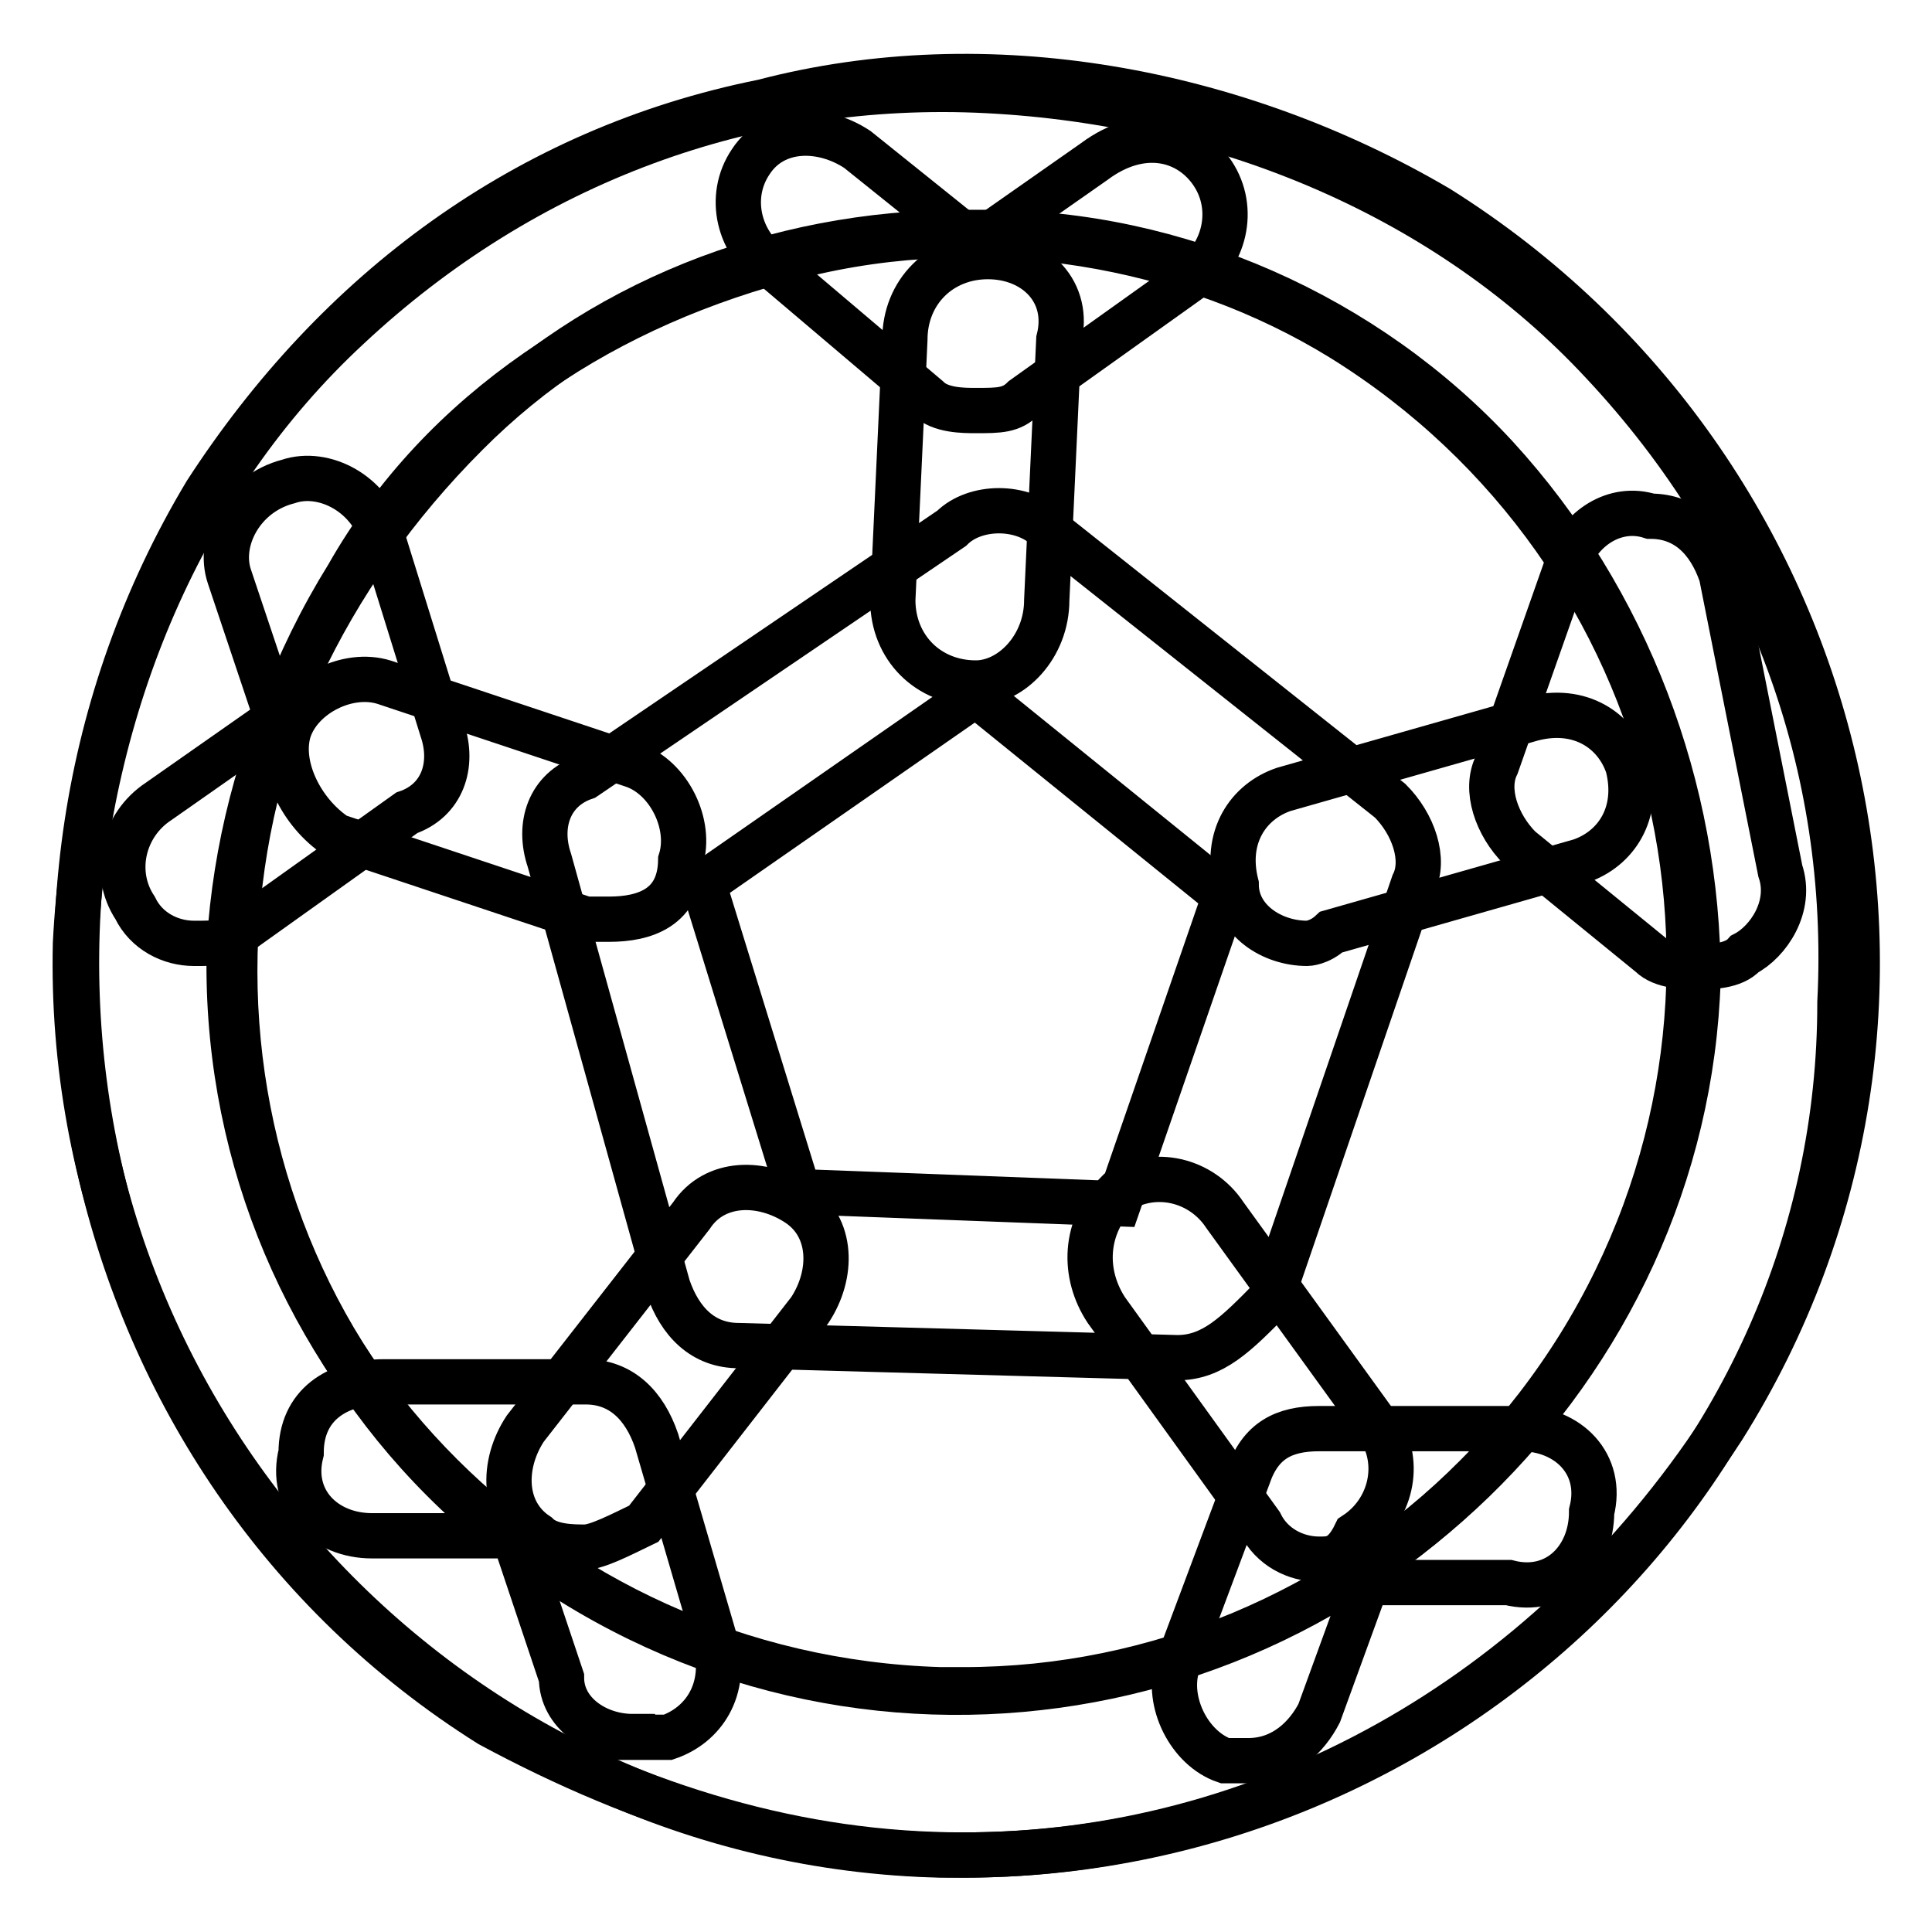 <?xml version="1.0" encoding="utf-8"?>
<!-- Svg Vector Icons : http://www.onlinewebfonts.com/icon -->
<!DOCTYPE svg PUBLIC "-//W3C//DTD SVG 1.1//EN" "http://www.w3.org/Graphics/SVG/1.1/DTD/svg11.dtd">
<svg version="1.1" xmlns="http://www.w3.org/2000/svg" xmlns:xlink="http://www.w3.org/1999/xlink" x="0px" y="0px" viewBox="0 0 256 256" enable-background="new 0 0 256 256" xml:space="preserve">
<g> <path stroke-width="6" fill-opacity="0" stroke="#000000"  d="M127.7,245.8h-3.1C60.3,244.3,8.5,189.3,10,125c1.6-31.4,14.1-61.2,36.1-81.6c23.5-22,53.4-33,84.7-31.4 c31.4,1.6,61.2,14.1,81.6,36.1c22,23.5,33,53.4,31.4,84.7C243.9,195.6,190.5,245.8,127.7,245.8z M127.7,30.8 c-25.1,0-48.7,9.4-65.9,26.7C43,76.3,32,99.9,30.4,125c-1.6,53.4,40.8,97.3,94.2,98.9h3.1c51.8,0,95.7-42.4,97.3-94.2 c0-25.1-9.4-50.2-26.7-69.1c-17.3-18.8-42.4-29.8-67.5-29.8H127.7z"/> <path stroke-width="6" fill-opacity="0" stroke="#000000"  d="M127.7,245.8c-22,0-42.4-6.3-62.8-17.3C10,194-5.7,120.3,27.3,65.3c17.3-26.7,42.4-45.5,73.8-51.8 c29.8-7.8,62.8-1.6,89.5,14.1c54.9,34.5,72.2,106.7,37.7,161.6C204.6,225.4,167,245.8,127.7,245.8z M75.9,209.7 c45.5,28.2,105.1,14.1,133.4-31.4c28.2-45.5,14.1-105.1-31.4-133.4c-20.4-12.6-47.1-17.3-72.2-11c-25.1,6.3-47.1,20.4-59.6,42.4 C17.9,121.8,30.4,181.5,75.9,209.7z"/> <path stroke-width="6" fill-opacity="0" stroke="#000000"  d="M129.3,54.4c-1.6,0-4.7,0-6.3-1.6l-20.4-17.3c-4.7-3.1-6.3-9.4-3.1-14.1c3.1-4.7,9.4-4.7,14.1-1.6 l15.7,12.6l15.7-11c6.3-4.7,12.6-3.1,15.7,1.6c3.1,4.7,1.6,11-3.1,14.1l-22,15.7C134,54.4,132.4,54.4,129.3,54.4L129.3,54.4z  M156,179.9l-58.1-1.6c-4.7,0-7.8-3.1-9.4-7.8L72.8,114c-1.6-4.7,0-9.4,4.7-11l48.6-33c3.1-3.1,9.4-3.1,12.6,0l45.5,36.1 c3.1,3.1,4.7,7.8,3.1,11l-18.8,54.9C163.8,176.8,160.7,179.9,156,179.9z M105.8,157.9l42.4,1.6l14.1-40.8l-33-26.7l-36.1,25.1 L105.8,157.9z"/> <path stroke-width="6" fill-opacity="0" stroke="#000000"  d="M129.3,90.5c-6.3,0-11-4.7-11-11l1.6-34.5c0-6.3,4.7-11,11-11c6.3,0,11,4.7,9.4,11l-1.6,34.5 C138.7,85.7,134,90.5,129.3,90.5z M80.7,121.8h-3.1l-33-11c-4.7-3.1-7.8-9.4-6.3-14.1c1.6-4.7,7.8-7.8,12.6-6.3l33,11 c4.7,1.6,7.8,7.8,6.3,12.6C90.1,120.3,85.4,121.8,80.7,121.8z M77.5,205c-1.6,0-4.7,0-6.3-1.6c-4.7-3.1-4.7-9.4-1.6-14.1l22-28.2 c3.1-4.7,9.4-4.7,14.1-1.6s4.7,9.4,1.6,14.1l-22,28.3C82.2,203.4,79.1,205,77.5,205L77.5,205z M174.8,206.6c-3.1,0-6.3-1.6-7.8-4.7 l-20.4-28.3c-3.1-4.7-3.1-11,1.6-15.7c4.7-3.1,11-1.6,14.1,3.1l20.4,28.2c3.1,4.7,1.6,11-3.1,14.1 C178,206.6,176.4,206.6,174.8,206.6z M173.2,125c-4.7,0-9.4-3.1-9.4-7.8c-1.6-6.3,1.6-11,6.3-12.6l33-9.4c6.3-1.6,11,1.6,12.6,6.3 c1.6,6.3-1.6,11-6.3,12.6l-33,9.4C174.8,125,173.2,125,173.2,125L173.2,125z"/> <path stroke-width="6" fill-opacity="0" stroke="#000000"  d="M25.7,125c-3.1,0-6.3-1.6-7.8-4.7c-3.1-4.7-1.6-11,3.1-14.1l15.7-11l-6.3-18.8c-1.6-4.7,1.6-11,7.8-12.6 c4.7-1.6,11,1.6,12.6,7.8l7.8,25.1c1.6,4.7,0,9.4-4.7,11l-22,15.7C30.4,125,28.9,125,25.7,125z M83.8,230.1c-4.7,0-9.4-3.1-9.4-7.8 l-6.3-18.8H49.3c-6.3,0-11-4.7-9.4-11c0-6.3,4.7-9.4,11-9.4h26.7c4.7,0,7.8,3.1,9.4,7.8l7.8,26.7c1.6,6.3-1.6,11-6.3,12.6H83.8z  M165.4,233.3h-3.1c-4.7-1.6-7.8-7.8-6.3-12.6l9.4-25.1c1.6-4.7,4.7-6.3,9.4-6.3h26.7c6.3,0,11,4.7,9.4,11c0,6.3-4.7,11-11,9.4 h-18.8l-6.3,17.3C173.2,230.1,170.1,233.3,165.4,233.3L165.4,233.3z M225,128.1c-1.6,0-4.7,0-6.3-1.6l-17.3-14.1 c-3.1-3.1-4.7-7.8-3.1-11l9.4-26.7c1.6-4.7,6.3-7.8,11-6.3c4.7,0,7.8,3.1,9.4,7.8l7.8,39.2c1.6,4.7-1.6,9.4-4.7,11 C229.7,128.1,226.6,128.1,225,128.1L225,128.1z"/></g>
</svg>